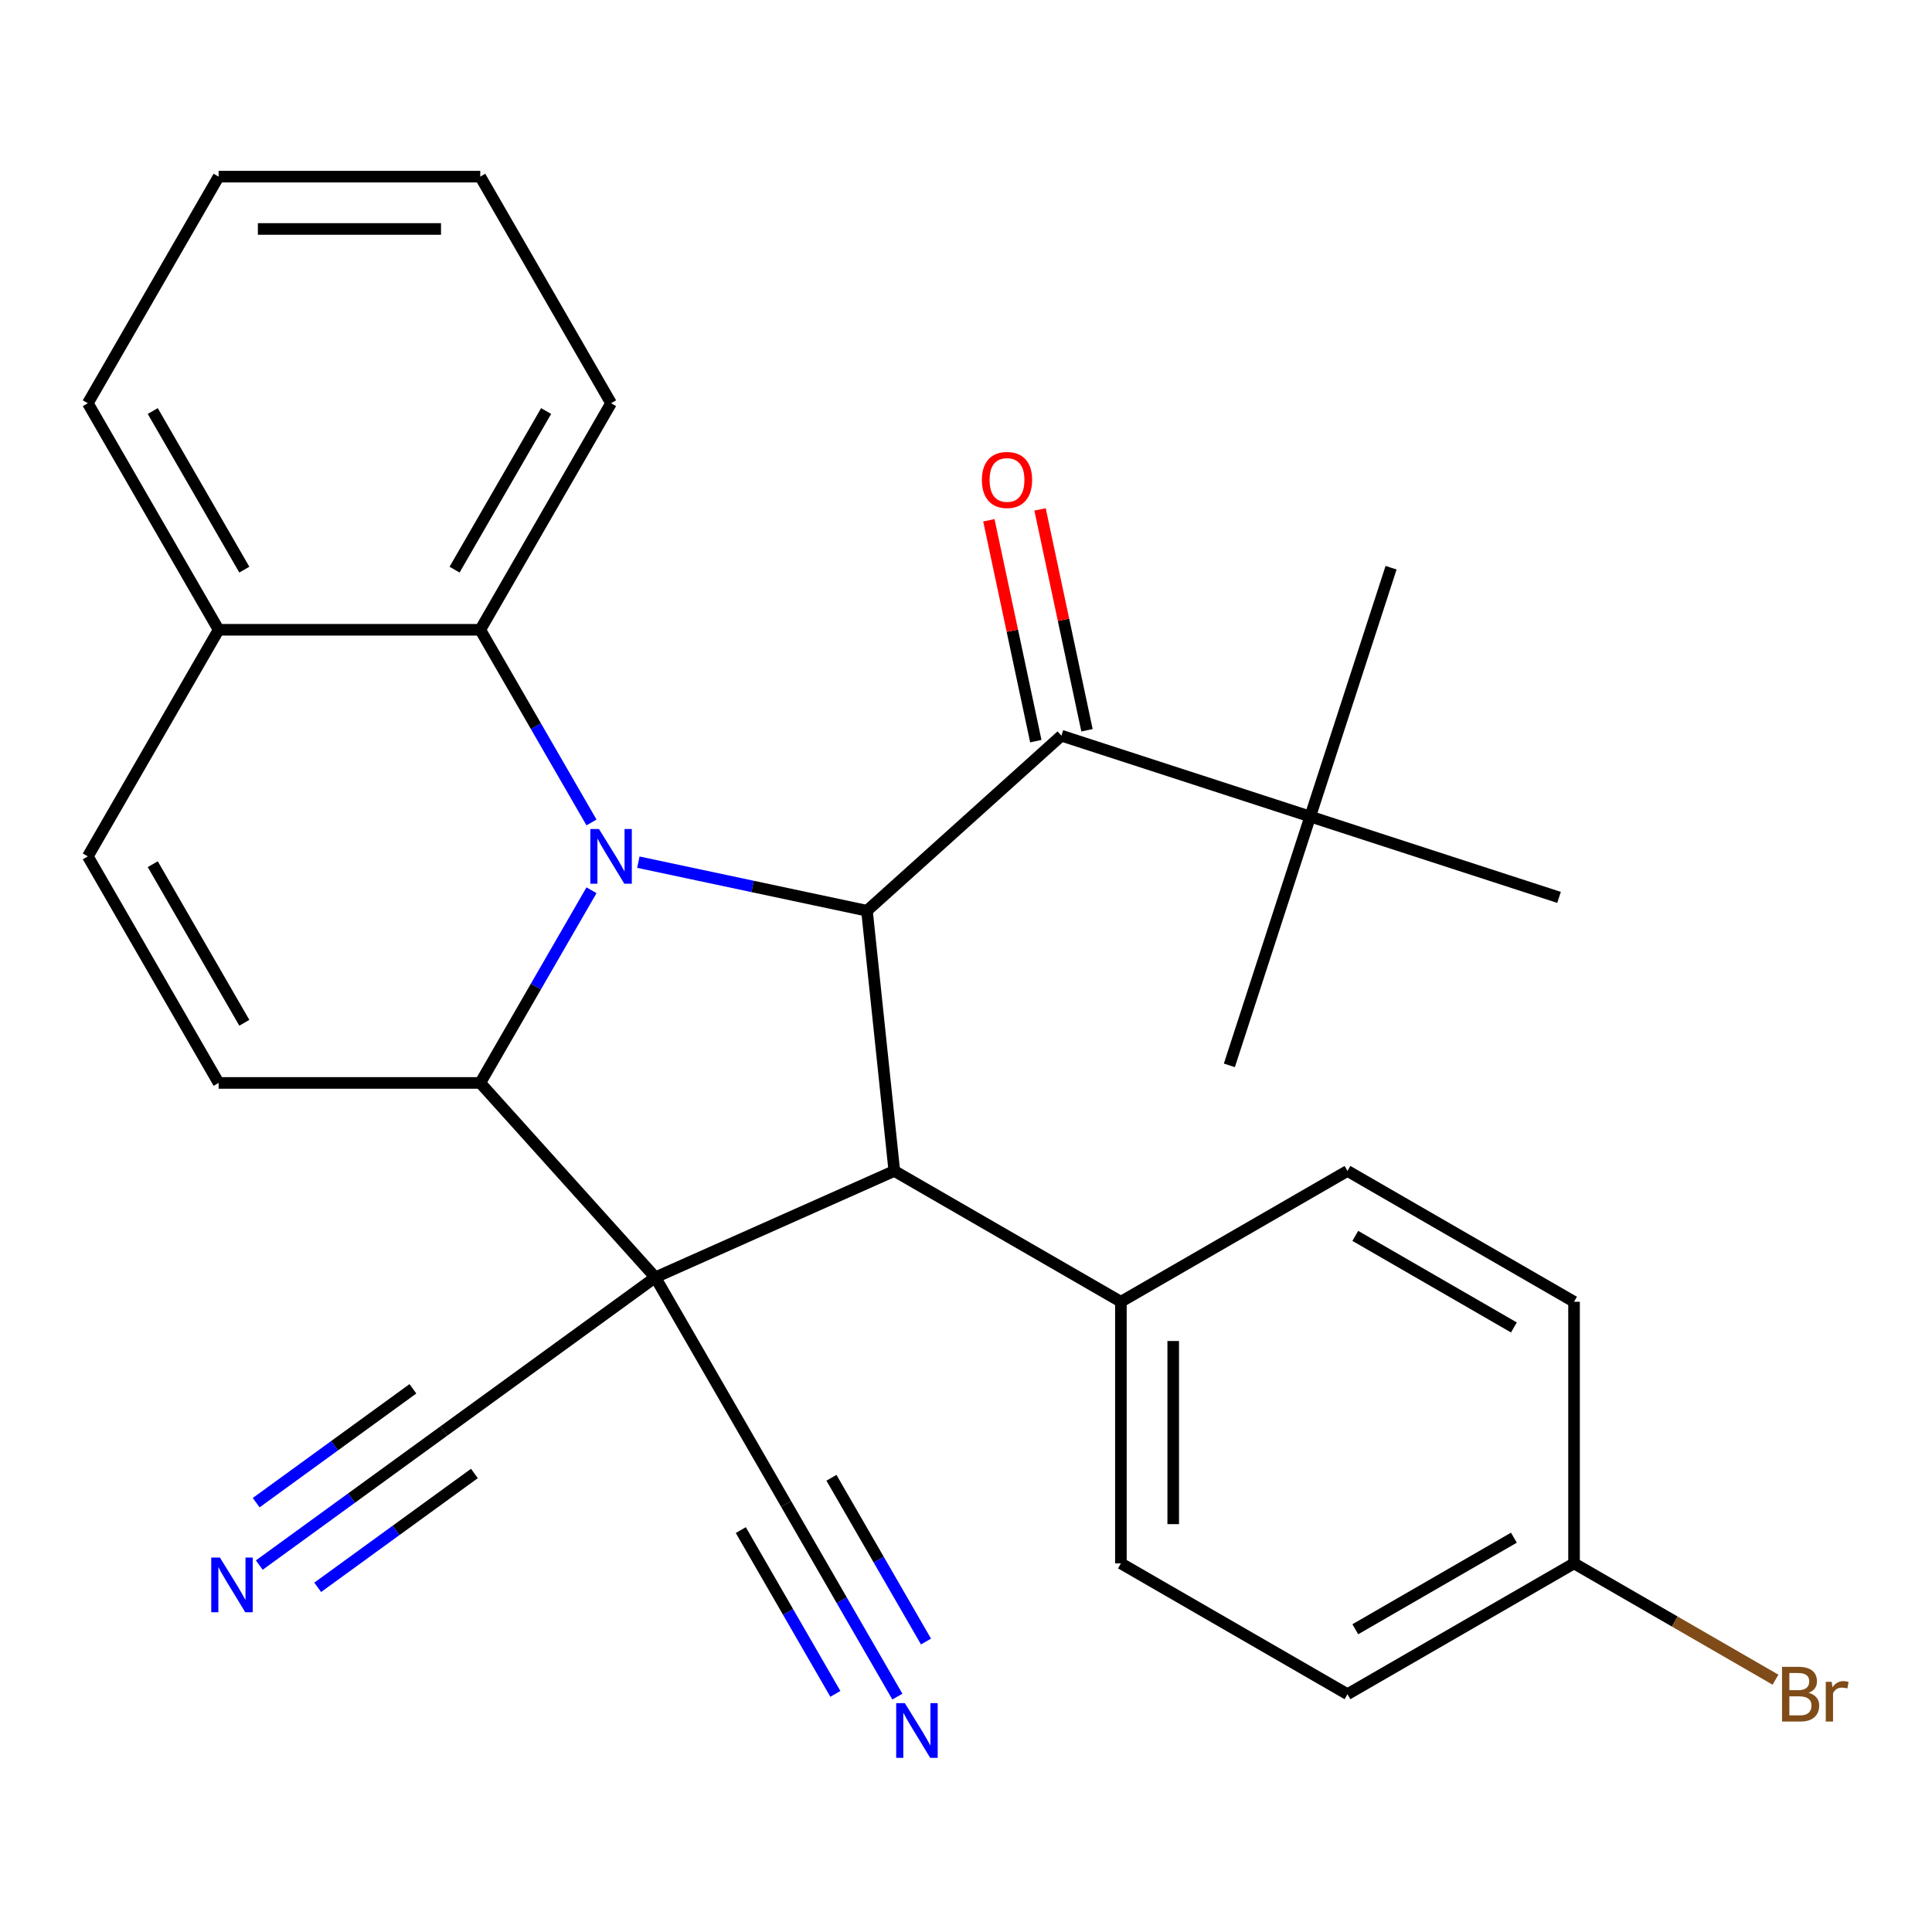 <?xml version='1.0' encoding='iso-8859-1'?>
<svg version='1.1' baseProfile='full'
              xmlns='http://www.w3.org/2000/svg'
                      xmlns:rdkit='http://www.rdkit.org/xml'
                      xmlns:xlink='http://www.w3.org/1999/xlink'
                  xml:space='preserve'
width='1000px' height='1000px' viewBox='0 0 1000 1000'>
<!-- END OF HEADER -->
<rect style='opacity:1.0;fill:#FFFFFF;stroke:none' width='1000' height='1000' x='0' y='0'> </rect>
<path class='bond-1' d='M 339.19,661.158 L 248.579,560.525' style='fill:none;fill-rule:evenodd;stroke:#000000;stroke-width:6px;stroke-linecap:butt;stroke-linejoin:miter;stroke-opacity:1' />
<path class='bond-3' d='M 339.19,661.158 L 462.899,606.08' style='fill:none;fill-rule:evenodd;stroke:#000000;stroke-width:6px;stroke-linecap:butt;stroke-linejoin:miter;stroke-opacity:1' />
<path class='bond-7' d='M 339.19,661.158 L 229.636,740.754' style='fill:none;fill-rule:evenodd;stroke:#000000;stroke-width:6px;stroke-linecap:butt;stroke-linejoin:miter;stroke-opacity:1' />
<path class='bond-8' d='M 339.19,661.158 L 406.899,778.433' style='fill:none;fill-rule:evenodd;stroke:#000000;stroke-width:6px;stroke-linecap:butt;stroke-linejoin:miter;stroke-opacity:1' />
<path class='bond-0' d='M 306.157,460.796 L 277.368,510.66' style='fill:none;fill-rule:evenodd;stroke:#0000FF;stroke-width:6px;stroke-linecap:butt;stroke-linejoin:miter;stroke-opacity:1' />
<path class='bond-0' d='M 277.368,510.66 L 248.579,560.525' style='fill:none;fill-rule:evenodd;stroke:#000000;stroke-width:6px;stroke-linecap:butt;stroke-linejoin:miter;stroke-opacity:1' />
<path class='bond-6' d='M 306.157,425.705 L 277.368,375.841' style='fill:none;fill-rule:evenodd;stroke:#0000FF;stroke-width:6px;stroke-linecap:butt;stroke-linejoin:miter;stroke-opacity:1' />
<path class='bond-6' d='M 277.368,375.841 L 248.579,325.977' style='fill:none;fill-rule:evenodd;stroke:#000000;stroke-width:6px;stroke-linecap:butt;stroke-linejoin:miter;stroke-opacity:1' />
<path class='bond-29' d='M 330.413,446.253 L 389.579,458.829' style='fill:none;fill-rule:evenodd;stroke:#0000FF;stroke-width:6px;stroke-linecap:butt;stroke-linejoin:miter;stroke-opacity:1' />
<path class='bond-29' d='M 389.579,458.829 L 448.744,471.405' style='fill:none;fill-rule:evenodd;stroke:#000000;stroke-width:6px;stroke-linecap:butt;stroke-linejoin:miter;stroke-opacity:1' />
<path class='bond-4' d='M 248.579,560.525 L 113.163,560.525' style='fill:none;fill-rule:evenodd;stroke:#000000;stroke-width:6px;stroke-linecap:butt;stroke-linejoin:miter;stroke-opacity:1' />
<path class='bond-2' d='M 448.744,471.405 L 462.899,606.08' style='fill:none;fill-rule:evenodd;stroke:#000000;stroke-width:6px;stroke-linecap:butt;stroke-linejoin:miter;stroke-opacity:1' />
<path class='bond-5' d='M 448.744,471.405 L 549.378,380.794' style='fill:none;fill-rule:evenodd;stroke:#000000;stroke-width:6px;stroke-linecap:butt;stroke-linejoin:miter;stroke-opacity:1' />
<path class='bond-12' d='M 462.899,606.08 L 580.173,673.788' style='fill:none;fill-rule:evenodd;stroke:#000000;stroke-width:6px;stroke-linecap:butt;stroke-linejoin:miter;stroke-opacity:1' />
<path class='bond-9' d='M 113.163,560.525 L 45.455,443.251' style='fill:none;fill-rule:evenodd;stroke:#000000;stroke-width:6px;stroke-linecap:butt;stroke-linejoin:miter;stroke-opacity:1' />
<path class='bond-9' d='M 126.461,529.392 L 79.066,447.3' style='fill:none;fill-rule:evenodd;stroke:#000000;stroke-width:6px;stroke-linecap:butt;stroke-linejoin:miter;stroke-opacity:1' />
<path class='bond-13' d='M 549.378,380.794 L 678.167,422.64' style='fill:none;fill-rule:evenodd;stroke:#000000;stroke-width:6px;stroke-linecap:butt;stroke-linejoin:miter;stroke-opacity:1' />
<path class='bond-15' d='M 562.624,377.978 L 550.475,320.823' style='fill:none;fill-rule:evenodd;stroke:#000000;stroke-width:6px;stroke-linecap:butt;stroke-linejoin:miter;stroke-opacity:1' />
<path class='bond-15' d='M 550.475,320.823 L 538.326,263.667' style='fill:none;fill-rule:evenodd;stroke:#FF0000;stroke-width:6px;stroke-linecap:butt;stroke-linejoin:miter;stroke-opacity:1' />
<path class='bond-15' d='M 536.133,383.609 L 523.984,326.454' style='fill:none;fill-rule:evenodd;stroke:#000000;stroke-width:6px;stroke-linecap:butt;stroke-linejoin:miter;stroke-opacity:1' />
<path class='bond-15' d='M 523.984,326.454 L 511.835,269.298' style='fill:none;fill-rule:evenodd;stroke:#FF0000;stroke-width:6px;stroke-linecap:butt;stroke-linejoin:miter;stroke-opacity:1' />
<path class='bond-22' d='M 248.579,325.977 L 316.287,208.702' style='fill:none;fill-rule:evenodd;stroke:#000000;stroke-width:6px;stroke-linecap:butt;stroke-linejoin:miter;stroke-opacity:1' />
<path class='bond-22' d='M 235.281,294.844 L 282.676,212.752' style='fill:none;fill-rule:evenodd;stroke:#000000;stroke-width:6px;stroke-linecap:butt;stroke-linejoin:miter;stroke-opacity:1' />
<path class='bond-31' d='M 248.579,325.977 L 113.163,325.977' style='fill:none;fill-rule:evenodd;stroke:#000000;stroke-width:6px;stroke-linecap:butt;stroke-linejoin:miter;stroke-opacity:1' />
<path class='bond-10' d='M 229.636,740.754 L 181.922,775.421' style='fill:none;fill-rule:evenodd;stroke:#000000;stroke-width:6px;stroke-linecap:butt;stroke-linejoin:miter;stroke-opacity:1' />
<path class='bond-10' d='M 181.922,775.421 L 134.207,810.087' style='fill:none;fill-rule:evenodd;stroke:#0000FF;stroke-width:6px;stroke-linecap:butt;stroke-linejoin:miter;stroke-opacity:1' />
<path class='bond-10' d='M 213.717,718.843 L 173.16,748.31' style='fill:none;fill-rule:evenodd;stroke:#000000;stroke-width:6px;stroke-linecap:butt;stroke-linejoin:miter;stroke-opacity:1' />
<path class='bond-10' d='M 173.16,748.31 L 132.603,777.776' style='fill:none;fill-rule:evenodd;stroke:#0000FF;stroke-width:6px;stroke-linecap:butt;stroke-linejoin:miter;stroke-opacity:1' />
<path class='bond-10' d='M 245.555,762.665 L 204.998,792.132' style='fill:none;fill-rule:evenodd;stroke:#000000;stroke-width:6px;stroke-linecap:butt;stroke-linejoin:miter;stroke-opacity:1' />
<path class='bond-10' d='M 204.998,792.132 L 164.441,821.598' style='fill:none;fill-rule:evenodd;stroke:#0000FF;stroke-width:6px;stroke-linecap:butt;stroke-linejoin:miter;stroke-opacity:1' />
<path class='bond-11' d='M 406.899,778.433 L 435.688,828.297' style='fill:none;fill-rule:evenodd;stroke:#000000;stroke-width:6px;stroke-linecap:butt;stroke-linejoin:miter;stroke-opacity:1' />
<path class='bond-11' d='M 435.688,828.297 L 464.477,878.161' style='fill:none;fill-rule:evenodd;stroke:#0000FF;stroke-width:6px;stroke-linecap:butt;stroke-linejoin:miter;stroke-opacity:1' />
<path class='bond-11' d='M 383.444,791.974 L 407.914,834.359' style='fill:none;fill-rule:evenodd;stroke:#000000;stroke-width:6px;stroke-linecap:butt;stroke-linejoin:miter;stroke-opacity:1' />
<path class='bond-11' d='M 407.914,834.359 L 432.385,876.743' style='fill:none;fill-rule:evenodd;stroke:#0000FF;stroke-width:6px;stroke-linecap:butt;stroke-linejoin:miter;stroke-opacity:1' />
<path class='bond-11' d='M 430.353,764.891 L 454.824,807.276' style='fill:none;fill-rule:evenodd;stroke:#000000;stroke-width:6px;stroke-linecap:butt;stroke-linejoin:miter;stroke-opacity:1' />
<path class='bond-11' d='M 454.824,807.276 L 479.295,849.66' style='fill:none;fill-rule:evenodd;stroke:#0000FF;stroke-width:6px;stroke-linecap:butt;stroke-linejoin:miter;stroke-opacity:1' />
<path class='bond-14' d='M 45.455,443.251 L 113.163,325.977' style='fill:none;fill-rule:evenodd;stroke:#000000;stroke-width:6px;stroke-linecap:butt;stroke-linejoin:miter;stroke-opacity:1' />
<path class='bond-16' d='M 580.173,673.788 L 580.173,809.204' style='fill:none;fill-rule:evenodd;stroke:#000000;stroke-width:6px;stroke-linecap:butt;stroke-linejoin:miter;stroke-opacity:1' />
<path class='bond-16' d='M 607.257,694.1 L 607.257,788.892' style='fill:none;fill-rule:evenodd;stroke:#000000;stroke-width:6px;stroke-linecap:butt;stroke-linejoin:miter;stroke-opacity:1' />
<path class='bond-17' d='M 580.173,673.788 L 697.447,606.08' style='fill:none;fill-rule:evenodd;stroke:#000000;stroke-width:6px;stroke-linecap:butt;stroke-linejoin:miter;stroke-opacity:1' />
<path class='bond-23' d='M 678.167,422.64 L 720.013,293.851' style='fill:none;fill-rule:evenodd;stroke:#000000;stroke-width:6px;stroke-linecap:butt;stroke-linejoin:miter;stroke-opacity:1' />
<path class='bond-24' d='M 678.167,422.64 L 636.321,551.429' style='fill:none;fill-rule:evenodd;stroke:#000000;stroke-width:6px;stroke-linecap:butt;stroke-linejoin:miter;stroke-opacity:1' />
<path class='bond-25' d='M 678.167,422.64 L 806.956,464.486' style='fill:none;fill-rule:evenodd;stroke:#000000;stroke-width:6px;stroke-linecap:butt;stroke-linejoin:miter;stroke-opacity:1' />
<path class='bond-26' d='M 113.163,325.977 L 45.455,208.702' style='fill:none;fill-rule:evenodd;stroke:#000000;stroke-width:6px;stroke-linecap:butt;stroke-linejoin:miter;stroke-opacity:1' />
<path class='bond-26' d='M 126.461,294.844 L 79.066,212.752' style='fill:none;fill-rule:evenodd;stroke:#000000;stroke-width:6px;stroke-linecap:butt;stroke-linejoin:miter;stroke-opacity:1' />
<path class='bond-20' d='M 580.173,809.204 L 697.447,876.912' style='fill:none;fill-rule:evenodd;stroke:#000000;stroke-width:6px;stroke-linecap:butt;stroke-linejoin:miter;stroke-opacity:1' />
<path class='bond-19' d='M 697.447,606.08 L 814.721,673.788' style='fill:none;fill-rule:evenodd;stroke:#000000;stroke-width:6px;stroke-linecap:butt;stroke-linejoin:miter;stroke-opacity:1' />
<path class='bond-19' d='M 701.497,639.691 L 783.589,687.086' style='fill:none;fill-rule:evenodd;stroke:#000000;stroke-width:6px;stroke-linecap:butt;stroke-linejoin:miter;stroke-opacity:1' />
<path class='bond-18' d='M 814.721,809.204 L 814.721,673.788' style='fill:none;fill-rule:evenodd;stroke:#000000;stroke-width:6px;stroke-linecap:butt;stroke-linejoin:miter;stroke-opacity:1' />
<path class='bond-21' d='M 814.721,809.204 L 866.856,839.304' style='fill:none;fill-rule:evenodd;stroke:#000000;stroke-width:6px;stroke-linecap:butt;stroke-linejoin:miter;stroke-opacity:1' />
<path class='bond-21' d='M 866.856,839.304 L 918.99,869.404' style='fill:none;fill-rule:evenodd;stroke:#7F4C19;stroke-width:6px;stroke-linecap:butt;stroke-linejoin:miter;stroke-opacity:1' />
<path class='bond-30' d='M 814.721,809.204 L 697.447,876.912' style='fill:none;fill-rule:evenodd;stroke:#000000;stroke-width:6px;stroke-linecap:butt;stroke-linejoin:miter;stroke-opacity:1' />
<path class='bond-30' d='M 783.589,795.906 L 701.497,843.301' style='fill:none;fill-rule:evenodd;stroke:#000000;stroke-width:6px;stroke-linecap:butt;stroke-linejoin:miter;stroke-opacity:1' />
<path class='bond-27' d='M 316.287,208.702 L 248.579,91.428' style='fill:none;fill-rule:evenodd;stroke:#000000;stroke-width:6px;stroke-linecap:butt;stroke-linejoin:miter;stroke-opacity:1' />
<path class='bond-28' d='M 45.455,208.702 L 113.163,91.428' style='fill:none;fill-rule:evenodd;stroke:#000000;stroke-width:6px;stroke-linecap:butt;stroke-linejoin:miter;stroke-opacity:1' />
<path class='bond-32' d='M 248.579,91.428 L 113.163,91.428' style='fill:none;fill-rule:evenodd;stroke:#000000;stroke-width:6px;stroke-linecap:butt;stroke-linejoin:miter;stroke-opacity:1' />
<path class='bond-32' d='M 228.267,118.512 L 133.475,118.512' style='fill:none;fill-rule:evenodd;stroke:#000000;stroke-width:6px;stroke-linecap:butt;stroke-linejoin:miter;stroke-opacity:1' />
<path  class='atom-1' d='M 310.027 429.091
L 319.307 444.091
Q 320.227 445.571, 321.707 448.251
Q 323.187 450.931, 323.267 451.091
L 323.267 429.091
L 327.027 429.091
L 327.027 457.411
L 323.147 457.411
L 313.187 441.011
Q 312.027 439.091, 310.787 436.891
Q 309.587 434.691, 309.227 434.011
L 309.227 457.411
L 305.547 457.411
L 305.547 429.091
L 310.027 429.091
' fill='#0000FF'/>
<path  class='atom-11' d='M 113.822 806.19
L 123.102 821.19
Q 124.022 822.67, 125.502 825.35
Q 126.982 828.03, 127.062 828.19
L 127.062 806.19
L 130.822 806.19
L 130.822 834.51
L 126.942 834.51
L 116.982 818.11
Q 115.822 816.19, 114.582 813.99
Q 113.382 811.79, 113.022 811.11
L 113.022 834.51
L 109.342 834.51
L 109.342 806.19
L 113.822 806.19
' fill='#0000FF'/>
<path  class='atom-12' d='M 468.347 881.547
L 477.627 896.547
Q 478.547 898.027, 480.027 900.707
Q 481.507 903.387, 481.587 903.547
L 481.587 881.547
L 485.347 881.547
L 485.347 909.867
L 481.467 909.867
L 471.507 893.467
Q 470.347 891.547, 469.107 889.347
Q 467.907 887.147, 467.547 886.467
L 467.547 909.867
L 463.867 909.867
L 463.867 881.547
L 468.347 881.547
' fill='#0000FF'/>
<path  class='atom-16' d='M 508.224 248.417
Q 508.224 241.617, 511.584 237.817
Q 514.944 234.017, 521.224 234.017
Q 527.504 234.017, 530.864 237.817
Q 534.224 241.617, 534.224 248.417
Q 534.224 255.297, 530.824 259.217
Q 527.424 263.097, 521.224 263.097
Q 514.984 263.097, 511.584 259.217
Q 508.224 255.337, 508.224 248.417
M 521.224 259.897
Q 525.544 259.897, 527.864 257.017
Q 530.224 254.097, 530.224 248.417
Q 530.224 242.857, 527.864 240.057
Q 525.544 237.217, 521.224 237.217
Q 516.904 237.217, 514.544 240.017
Q 512.224 242.817, 512.224 248.417
Q 512.224 254.137, 514.544 257.017
Q 516.904 259.897, 521.224 259.897
' fill='#FF0000'/>
<path  class='atom-22' d='M 936.135 876.192
Q 938.855 876.952, 940.215 878.632
Q 941.615 880.272, 941.615 882.712
Q 941.615 886.632, 939.095 888.872
Q 936.615 891.072, 931.895 891.072
L 922.375 891.072
L 922.375 862.752
L 930.735 862.752
Q 935.575 862.752, 938.015 864.712
Q 940.455 866.672, 940.455 870.272
Q 940.455 874.552, 936.135 876.192
M 926.175 865.952
L 926.175 874.832
L 930.735 874.832
Q 933.535 874.832, 934.975 873.712
Q 936.455 872.552, 936.455 870.272
Q 936.455 865.952, 930.735 865.952
L 926.175 865.952
M 931.895 887.872
Q 934.655 887.872, 936.135 886.552
Q 937.615 885.232, 937.615 882.712
Q 937.615 880.392, 935.975 879.232
Q 934.375 878.032, 931.295 878.032
L 926.175 878.032
L 926.175 887.872
L 931.895 887.872
' fill='#7F4C19'/>
<path  class='atom-22' d='M 948.055 870.512
L 948.495 873.352
Q 950.655 870.152, 954.175 870.152
Q 955.295 870.152, 956.815 870.552
L 956.215 873.912
Q 954.495 873.512, 953.535 873.512
Q 951.855 873.512, 950.735 874.192
Q 949.655 874.832, 948.775 876.392
L 948.775 891.072
L 945.015 891.072
L 945.015 870.512
L 948.055 870.512
' fill='#7F4C19'/>
</svg>
